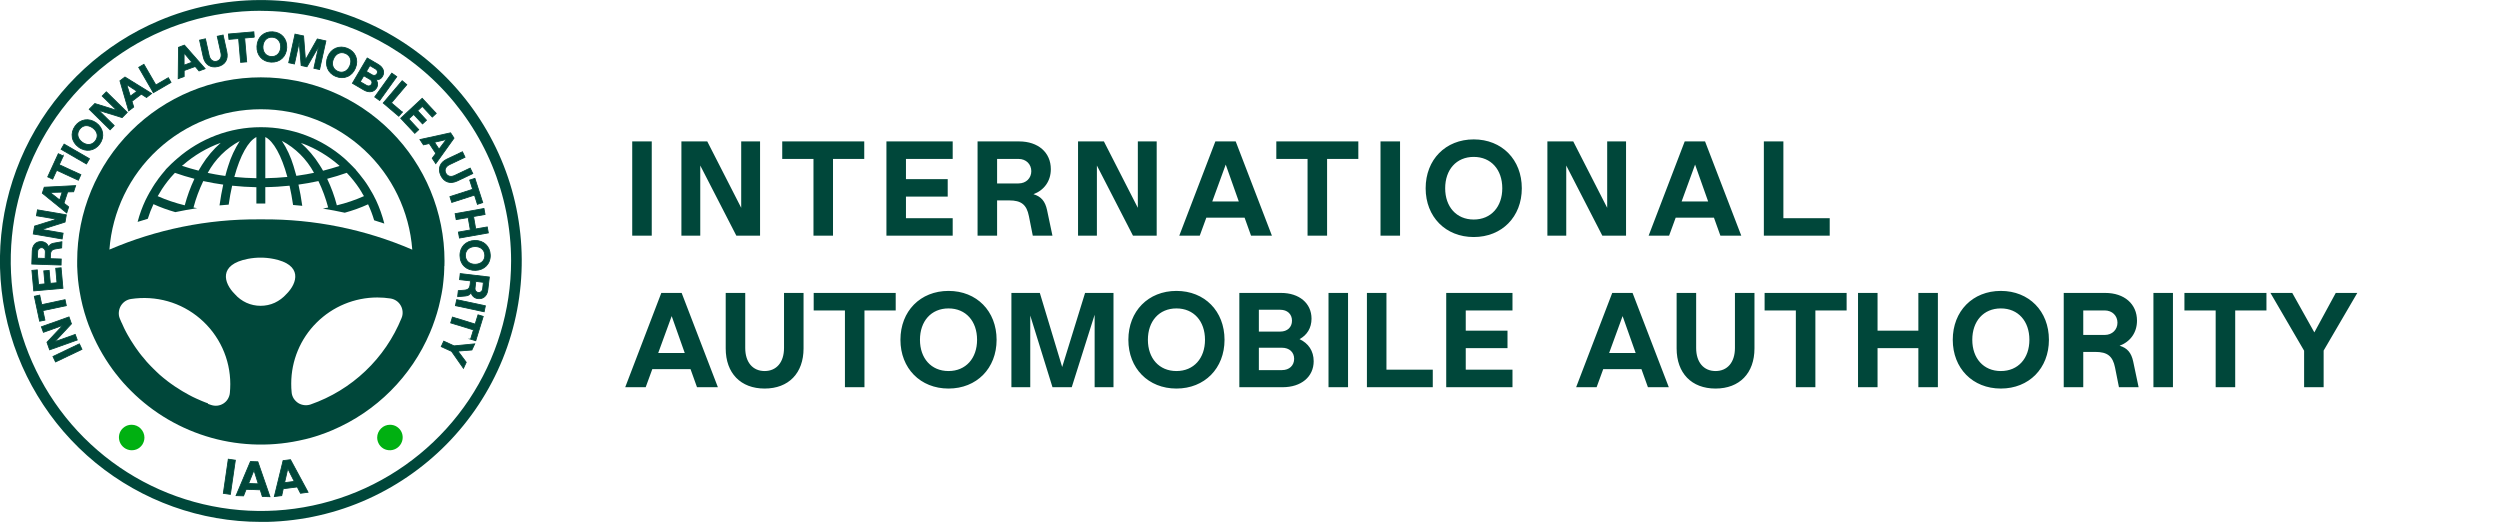 <svg width="297" height="62" viewBox="0 0 297 62" fill="none" xmlns="http://www.w3.org/2000/svg">
<g clip-path="url(#clip0_8001_10563)">
<g clip-path="url(#clip1_8001_10563)">
<g clip-path="url(#clip2_8001_10563)">
<path d="M18.248 24.261C19.078 24.641 19.948 24.951 20.828 25.201C21.688 25.021 22.548 24.861 23.418 24.731C23.278 24.701 23.128 24.681 22.988 24.651C23.268 23.571 23.668 22.521 24.148 21.511C24.548 21.601 24.958 21.681 25.368 21.751C25.748 21.821 26.138 21.881 26.518 21.931C26.348 22.711 26.198 23.531 26.078 24.401C26.438 24.361 26.798 24.331 27.168 24.311C27.278 23.511 27.418 22.761 27.578 22.061C28.528 22.161 29.488 22.221 30.458 22.241V24.181H31.518V22.231C32.488 22.221 33.448 22.161 34.398 22.061C34.558 22.771 34.698 23.531 34.818 24.351C35.178 24.381 35.538 24.421 35.908 24.451C35.788 23.581 35.638 22.731 35.458 21.931C35.848 21.881 36.228 21.821 36.608 21.751C37.018 21.681 37.418 21.591 37.828 21.511C38.318 22.521 38.698 23.571 38.988 24.651C38.778 24.691 38.568 24.731 38.358 24.781C39.228 24.921 40.098 25.081 40.958 25.271C41.908 25.011 42.838 24.681 43.728 24.271C44.018 24.891 44.258 25.521 44.448 26.171C44.848 26.291 45.258 26.421 45.658 26.561C45.418 25.611 45.088 24.681 44.678 23.801L44.438 23.331L44.418 23.281C44.348 23.151 44.278 23.011 44.198 22.881L44.128 22.771C44.048 22.631 43.958 22.481 43.878 22.341L43.838 22.271C43.748 22.131 43.648 21.971 43.558 21.831C43.448 21.661 43.338 21.511 43.228 21.361L43.208 21.341C42.908 20.941 42.598 20.551 42.268 20.171H42.288L41.778 19.651C41.708 19.581 41.638 19.511 41.558 19.431L41.508 19.381L41.378 19.261L41.248 19.131L41.168 19.051C41.088 18.981 41.008 18.911 40.928 18.831C38.188 16.431 34.668 15.111 31.028 15.111H30.958C27.318 15.111 23.798 16.441 21.058 18.831C20.978 18.901 20.898 18.971 20.808 19.051L20.738 19.111L20.568 19.271L20.478 19.351L20.358 19.461L20.218 19.601L19.678 20.141H19.698C19.368 20.531 19.048 20.911 18.748 21.321V21.341C18.518 21.641 18.308 21.951 18.118 22.271L18.098 22.311C18.008 22.461 17.918 22.611 17.828 22.761L17.778 22.841C17.698 22.991 17.608 23.141 17.528 23.301L17.288 23.771C16.898 24.601 16.578 25.471 16.348 26.361C16.748 26.231 17.148 26.111 17.558 25.991C17.748 25.391 17.968 24.811 18.238 24.241M41.198 20.531C41.768 21.131 42.278 21.771 42.728 22.451L42.768 22.521C42.838 22.631 42.918 22.751 42.988 22.871V22.891C43.068 23.001 43.138 23.131 43.208 23.251L43.238 23.301C42.198 23.761 41.128 24.131 40.018 24.391C39.738 23.301 39.348 22.251 38.868 21.241C39.658 21.031 40.438 20.801 41.188 20.531M36.008 17.071C37.548 17.661 38.978 18.521 40.228 19.601L40.348 19.711C39.708 19.921 39.048 20.111 38.378 20.281C38.248 20.041 38.108 19.821 37.968 19.601C37.358 18.621 36.608 17.741 35.748 16.981L36.008 17.081M37.298 20.531C37.008 20.591 36.708 20.651 36.418 20.701C36.018 20.771 35.608 20.831 35.208 20.891C35.098 20.491 34.988 20.091 34.868 19.711C34.548 18.651 34.088 17.651 33.488 16.731C35.108 17.591 36.428 18.911 37.298 20.521V20.531ZM31.518 16.281C32.478 16.751 33.438 18.451 34.138 21.021C33.278 21.101 32.398 21.161 31.518 21.171V16.281ZM30.458 16.281V21.171C29.578 21.161 28.698 21.101 27.838 21.021C28.538 18.441 29.508 16.751 30.458 16.281ZM28.488 16.741C27.898 17.671 27.428 18.671 27.108 19.721C26.988 20.091 26.868 20.491 26.768 20.901C26.358 20.851 25.958 20.781 25.558 20.711C25.258 20.661 24.968 20.601 24.678 20.541C25.548 18.931 26.878 17.611 28.488 16.751M21.748 19.601C23.068 18.451 24.578 17.561 26.218 16.971C25.358 17.731 24.608 18.611 23.998 19.591C23.858 19.811 23.718 20.041 23.588 20.271C22.918 20.101 22.258 19.911 21.618 19.701L21.738 19.601H21.748ZM18.758 23.271C18.898 23.021 19.058 22.771 19.208 22.521L19.238 22.471C19.668 21.821 20.138 21.211 20.678 20.641H20.688C20.688 20.641 20.748 20.571 20.778 20.531C21.528 20.801 22.308 21.031 23.098 21.241C22.618 22.251 22.238 23.311 21.948 24.391C20.848 24.121 19.768 23.761 18.728 23.301L18.748 23.261" fill="#00473A"/>
<path d="M52.798 31.619C52.798 31.419 52.808 31.22 52.808 31.009C52.808 25.22 50.508 19.669 46.418 15.579C42.328 11.489 36.778 9.189 30.988 9.189C25.198 9.189 19.648 11.489 15.558 15.579C11.468 19.669 9.168 25.22 9.168 31.009C9.168 31.209 9.168 31.419 9.168 31.619C9.188 32.16 9.218 32.69 9.268 33.219C9.318 33.679 9.378 34.15 9.458 34.609C9.648 35.749 9.928 36.88 10.298 37.969C10.438 38.4 10.608 38.83 10.788 39.26C10.818 39.34 10.848 39.419 10.888 39.499C11.638 41.27 12.618 42.929 13.798 44.45H13.808C14.348 45.16 14.938 45.809 15.558 46.429C18.208 49.08 21.498 50.999 25.108 52.01C28.718 53.02 32.528 53.08 36.168 52.2L36.268 52.179C36.478 52.13 36.678 52.08 36.888 52.02C37.258 51.919 37.628 51.8 37.988 51.679C38.488 51.51 38.988 51.319 39.478 51.109C44.708 48.889 48.868 44.73 51.088 39.499C51.188 39.26 51.288 39.02 51.378 38.779C51.478 38.51 51.578 38.239 51.668 37.969C51.748 37.719 51.828 37.469 51.908 37.219C51.928 37.139 51.958 37.05 51.978 36.969C52.028 36.8 52.078 36.63 52.118 36.469C52.148 36.359 52.168 36.249 52.198 36.13C52.238 35.989 52.268 35.849 52.298 35.7C52.318 35.569 52.348 35.45 52.378 35.319C52.408 35.19 52.428 35.059 52.458 34.929C52.478 34.8 52.498 34.66 52.528 34.529C52.548 34.389 52.568 34.279 52.588 34.16C52.608 34.02 52.628 33.88 52.638 33.739C52.648 33.62 52.668 33.499 52.678 33.38C52.698 33.239 52.708 33.08 52.718 32.94C52.728 32.83 52.738 32.709 52.748 32.599C52.758 32.45 52.768 32.3 52.768 32.139C52.768 32.069 52.778 31.989 52.778 31.919V31.82C52.778 31.77 52.778 31.709 52.778 31.649H52.758L52.798 31.619ZM24.708 47.919C24.608 47.88 24.508 47.849 24.408 47.809C24.308 47.77 24.208 47.73 24.108 47.69C24.028 47.66 23.948 47.62 23.868 47.59C23.788 47.55 23.688 47.51 23.598 47.469L23.368 47.37C23.268 47.33 23.178 47.279 23.088 47.239L22.878 47.139C22.738 47.069 22.598 46.999 22.458 46.919L22.278 46.819C22.168 46.76 22.058 46.7 21.948 46.63L21.748 46.52C21.658 46.469 21.558 46.41 21.468 46.349L21.268 46.219C21.168 46.16 21.078 46.099 20.988 46.039L20.808 45.929C20.678 45.84 20.538 45.739 20.408 45.65L20.278 45.559C20.168 45.48 20.058 45.389 19.938 45.309L19.778 45.179C19.688 45.109 19.608 45.039 19.508 44.969L19.338 44.83C19.248 44.76 19.168 44.679 19.078 44.609L18.928 44.48C18.808 44.37 18.688 44.26 18.578 44.15L18.478 44.05C18.368 43.95 18.268 43.84 18.158 43.739C18.108 43.69 18.058 43.639 18.018 43.599C17.938 43.52 17.858 43.44 17.778 43.349L17.628 43.19C17.548 43.109 17.478 43.02 17.398 42.94L17.268 42.779C17.168 42.669 17.078 42.55 16.978 42.429L16.878 42.319C16.778 42.2 16.688 42.069 16.588 41.95C16.548 41.9 16.508 41.84 16.468 41.789C16.398 41.7 16.338 41.599 16.268 41.51L16.138 41.33C16.068 41.239 16.008 41.139 15.948 41.05C15.908 40.989 15.868 40.94 15.838 40.88C15.758 40.76 15.678 40.63 15.598 40.51L15.528 40.4C15.438 40.26 15.358 40.109 15.268 39.959C15.238 39.91 15.208 39.849 15.168 39.789C15.108 39.69 15.058 39.58 14.998 39.48L14.898 39.289C14.848 39.19 14.788 39.08 14.738 38.969C14.708 38.91 14.678 38.849 14.658 38.789C14.588 38.65 14.528 38.51 14.468 38.37L14.428 38.3C14.358 38.139 14.298 37.989 14.228 37.83C14.128 37.59 14.098 37.34 14.118 37.08C14.138 36.83 14.218 36.58 14.338 36.359C14.468 36.139 14.638 35.95 14.848 35.8C15.058 35.66 15.298 35.559 15.558 35.52C17.018 35.3 18.508 35.389 19.928 35.789C21.348 36.19 22.658 36.9 23.778 37.859C24.898 38.819 25.798 40.01 26.418 41.349C27.038 42.69 27.358 44.15 27.358 45.63C27.358 45.98 27.338 46.33 27.308 46.679C27.288 46.929 27.198 47.179 27.068 47.4C26.938 47.62 26.758 47.8 26.538 47.94C26.318 48.08 26.078 48.16 25.828 48.19C25.578 48.219 25.318 48.19 25.078 48.109C24.948 48.069 24.828 48.02 24.708 47.98M34.018 34.94C33.638 35.37 33.168 35.719 32.638 35.969C32.118 36.209 31.538 36.33 30.958 36.33C30.378 36.33 29.808 36.209 29.278 35.969C28.758 35.73 28.278 35.38 27.898 34.94C26.568 33.63 25.918 31.43 29.458 30.75C30.448 30.559 31.468 30.559 32.458 30.75C35.998 31.43 35.348 33.63 34.018 34.94ZM44.828 35.34C45.348 35.34 45.878 35.38 46.388 35.459C46.638 35.499 46.878 35.59 47.098 35.739C47.308 35.88 47.488 36.08 47.608 36.3C47.738 36.52 47.808 36.77 47.828 37.029C47.848 37.289 47.808 37.539 47.708 37.779C46.738 40.16 45.278 42.309 43.408 44.08C41.548 45.849 39.328 47.2 36.898 48.05C36.658 48.13 36.398 48.16 36.148 48.13C35.898 48.099 35.648 48.02 35.428 47.88C35.208 47.739 35.028 47.55 34.888 47.34C34.758 47.12 34.668 46.88 34.648 46.62C34.608 46.27 34.598 45.919 34.598 45.569C34.598 42.859 35.678 40.249 37.598 38.34C39.518 36.419 42.118 35.34 44.828 35.34ZM12.998 29.66C13.338 25.119 15.378 20.88 18.718 17.79C22.058 14.7 26.438 12.979 30.988 12.979C35.538 12.979 39.918 14.7 43.258 17.79C46.598 20.88 48.638 25.13 48.978 29.66C43.368 27.239 37.318 26.02 31.208 26.059H30.748C24.638 26.02 18.588 27.25 12.978 29.66H12.988H12.998Z" fill="#00473A"/>
<path d="M30.989 62C23.839 62 16.909 59.52 11.369 54.99C5.839 50.46 2.039 44.16 0.609 37.15C-0.811 30.14 0.239 22.86 3.569 16.54C6.909 10.22 12.319 5.23 18.909 2.45C26.489 -0.75 35.019 -0.81 42.639 2.28C50.259 5.37 56.339 11.37 59.539 18.94C62.739 26.51 62.799 35.05 59.709 42.67C56.609 50.29 50.619 56.36 43.049 59.57C39.229 61.19 35.129 62.01 30.979 62.01L30.989 62ZM30.989 1.28C25.109 1.28 19.359 3.02 14.479 6.29C9.589 9.55 5.789 14.19 3.539 19.62C1.289 25.05 0.699 31.02 1.849 36.79C2.999 42.55 5.829 47.85 9.979 52C14.139 56.16 19.429 58.99 25.199 60.13C30.969 61.28 36.939 60.69 42.369 58.44C47.799 56.19 52.439 52.38 55.709 47.5C58.969 42.61 60.719 36.87 60.719 30.99C60.709 23.11 57.579 15.56 51.999 9.99C46.429 4.43 38.869 1.3 30.989 1.29V1.28Z" fill="#00473A"/>
<path d="M17.159 51.981C17.159 52.281 17.069 52.571 16.909 52.821C16.739 53.071 16.509 53.271 16.229 53.381C15.949 53.491 15.639 53.521 15.359 53.461C15.059 53.401 14.789 53.251 14.579 53.041C14.369 52.831 14.219 52.561 14.159 52.261C14.099 51.961 14.129 51.661 14.239 51.391C14.349 51.111 14.549 50.881 14.799 50.711C15.049 50.541 15.339 50.461 15.639 50.461C16.039 50.461 16.429 50.621 16.709 50.911C16.989 51.191 17.159 51.581 17.159 51.981Z" fill="#00B011"/>
<path d="M44.809 51.981C44.809 52.281 44.899 52.571 45.059 52.821C45.229 53.071 45.459 53.271 45.739 53.381C46.019 53.491 46.329 53.521 46.609 53.461C46.909 53.401 47.179 53.251 47.389 53.041C47.599 52.831 47.749 52.561 47.809 52.261C47.869 51.961 47.839 51.661 47.729 51.391C47.619 51.111 47.419 50.881 47.169 50.711C46.919 50.541 46.629 50.461 46.329 50.461C45.929 50.461 45.539 50.621 45.259 50.911C44.979 51.191 44.809 51.581 44.809 51.981Z" fill="#00B011"/>
<path d="M6.599 43L6.289 42.35L9.429 40.85L9.739 41.5L6.599 43Z" fill="#00473A" stroke="#00473A" stroke-width="0.1" stroke-miterlimit="10" stroke-linecap="square"/>
<path d="M4.918 38.82L8.198 37.65L8.488 38.47L6.498 40.6L8.938 39.73L9.178 40.39L5.898 41.56L5.578 40.66L7.468 38.65L5.158 39.48L4.918 38.82Z" fill="#00473A" stroke="#00473A" stroke-width="0.1" stroke-miterlimit="10" stroke-linecap="square"/>
<path d="M4.718 35.06L4.958 36.191L7.728 35.6L7.878 36.31L5.098 36.901L5.338 38.031L4.708 38.16L4.078 35.2L4.708 35.06H4.718Z" fill="#00473A" stroke="#00473A" stroke-width="0.1" stroke-miterlimit="10" stroke-linecap="square"/>
<path d="M4.599 33.791L5.339 33.721L5.199 32.181L5.839 32.12L5.979 33.66L6.769 33.59L6.619 31.87L7.259 31.811L7.479 34.251L4.009 34.56L3.789 32.12L4.429 32.06L4.579 33.781L4.599 33.791Z" fill="#00473A" stroke="#00473A" stroke-width="0.1" stroke-miterlimit="10" stroke-linecap="square"/>
<path d="M7.357 28.72L7.327 29.45L6.597 29.57C6.167 29.64 6.007 29.83 5.997 30.28L5.977 30.73L7.277 30.77L7.257 31.49L3.777 31.37L3.827 29.84C3.847 29.13 4.277 28.68 4.887 28.7C5.327 28.71 5.657 28.97 5.787 29.37C5.877 29.09 6.057 28.95 6.387 28.89L7.337 28.72H7.357ZM5.387 29.91C5.387 29.63 5.207 29.43 4.947 29.42C4.697 29.42 4.487 29.59 4.477 29.88L4.447 30.67L5.357 30.7L5.387 29.91Z" fill="#00473A" stroke="#00473A" stroke-width="0.1" stroke-miterlimit="10" stroke-linecap="square"/>
<path d="M4.449 24.93L7.879 25.52L7.729 26.38L4.949 27.26L7.499 27.7L7.379 28.39L3.949 27.8L4.109 26.86L6.739 26.04L4.329 25.63L4.449 24.94V24.93Z" fill="#00473A" stroke="#00473A" stroke-width="0.1" stroke-miterlimit="10" stroke-linecap="square"/>
<path d="M8.037 22.801L7.597 24.141L8.157 24.581L7.927 25.301L5.027 22.951L5.257 22.241L8.987 22.051L8.747 22.781L8.037 22.801ZM7.397 22.821L5.947 22.861L7.087 23.761L7.387 22.831L7.397 22.821Z" fill="#00473A" stroke="#00473A" stroke-width="0.1" stroke-miterlimit="10" stroke-linecap="square"/>
<path d="M7.518 18.52L7.038 19.57L9.608 20.75L9.308 21.41L6.738 20.23L6.258 21.28L5.668 21.01L6.928 18.26L7.518 18.53V18.52Z" fill="#00473A" stroke="#00473A" stroke-width="0.1" stroke-miterlimit="10" stroke-linecap="square"/>
<path d="M7.258 17.739L7.618 17.119L10.628 18.859L10.268 19.479L7.258 17.739Z" fill="#00473A" stroke="#00473A" stroke-width="0.1" stroke-miterlimit="10" stroke-linecap="square"/>
<path d="M9.346 17.481C8.486 16.861 8.316 15.821 8.926 14.981C9.536 14.141 10.576 13.981 11.436 14.601C12.286 15.221 12.456 16.261 11.846 17.101C11.236 17.941 10.196 18.101 9.346 17.481ZM11.016 15.191C10.456 14.791 9.836 14.841 9.456 15.361C9.076 15.881 9.216 16.491 9.776 16.901C10.326 17.301 10.956 17.251 11.336 16.731C11.716 16.211 11.576 15.601 11.026 15.201L11.016 15.191Z" fill="#00473A" stroke="#00473A" stroke-width="0.1" stroke-miterlimit="10" stroke-linecap="square"/>
<path d="M12.638 10.91L15.118 13.35L14.508 13.97L11.728 13.11L13.568 14.92L13.078 15.42L10.598 12.98L11.268 12.3L13.888 13.12L12.138 11.41L12.628 10.91H12.638Z" fill="#00473A" stroke="#00473A" stroke-width="0.1" stroke-miterlimit="10" stroke-linecap="square"/>
<path d="M16.796 11.18L15.676 12.03L15.886 12.71L15.286 13.17L14.246 9.6L14.846 9.15L18.016 11.11L17.406 11.58L16.816 11.2L16.796 11.18ZM16.266 10.84L15.056 10.05L15.486 11.43L16.266 10.84Z" fill="#00473A" stroke="#00473A" stroke-width="0.1" stroke-miterlimit="10" stroke-linecap="square"/>
<path d="M19.997 9.231L20.317 9.791L18.217 11.011L16.477 8.001L17.097 7.641L18.517 10.091L19.997 9.231Z" fill="#00473A" stroke="#00473A" stroke-width="0.1" stroke-miterlimit="10" stroke-linecap="square"/>
<path d="M23.208 7.889L21.878 8.379V9.089L21.168 9.349L21.208 5.619L21.908 5.359L24.368 8.159L23.648 8.429L23.188 7.889H23.208ZM22.798 7.399L21.868 6.289V7.739L22.798 7.399Z" fill="#00473A" stroke="#00473A" stroke-width="0.1" stroke-miterlimit="10" stroke-linecap="square"/>
<path d="M24.147 6.77L23.707 4.77L24.407 4.61L24.847 6.6C24.957 7.11 25.307 7.37 25.727 7.28C26.147 7.19 26.357 6.81 26.247 6.3L25.807 4.31L26.507 4.16L26.947 6.16C27.147 7.05 26.727 7.72 25.867 7.91C25.007 8.1 24.347 7.66 24.147 6.77Z" fill="#00473A" stroke="#00473A" stroke-width="0.1" stroke-miterlimit="10" stroke-linecap="square"/>
<path d="M30.217 4.419L29.067 4.519L29.307 7.349L28.587 7.409L28.347 4.579L27.197 4.679L27.137 4.039L30.157 3.779L30.207 4.419H30.217Z" fill="#00473A" stroke="#00473A" stroke-width="0.1" stroke-miterlimit="10" stroke-linecap="square"/>
<path d="M30.526 5.49C30.576 4.43 31.346 3.73 32.386 3.78C33.426 3.83 34.116 4.61 34.066 5.67C34.016 6.72 33.246 7.43 32.206 7.38C31.166 7.33 30.476 6.55 30.526 5.5V5.49ZM33.346 5.63C33.376 4.95 32.986 4.46 32.346 4.42C31.706 4.39 31.276 4.84 31.236 5.52C31.206 6.2 31.596 6.69 32.236 6.72C32.876 6.75 33.306 6.3 33.346 5.62V5.63Z" fill="#00473A" stroke="#00473A" stroke-width="0.1" stroke-miterlimit="10" stroke-linecap="square"/>
<path d="M38.717 4.861L37.967 8.261L37.287 8.111L37.867 5.501L36.467 7.931L35.777 7.781L35.547 5.021L34.977 7.601L34.297 7.451L35.047 4.051L36.067 4.271L36.287 7.121L37.697 4.631L38.717 4.861Z" fill="#00473A" stroke="#00473A" stroke-width="0.1" stroke-miterlimit="10" stroke-linecap="square"/>
<path d="M38.937 6.74C39.337 5.76 40.297 5.35 41.267 5.74C42.227 6.13 42.627 7.1 42.227 8.08C41.827 9.06 40.867 9.47 39.907 9.08C38.947 8.69 38.547 7.72 38.937 6.74ZM41.567 7.81C41.827 7.17 41.617 6.58 41.027 6.34C40.437 6.1 39.867 6.38 39.607 7.02C39.347 7.65 39.557 8.24 40.147 8.49C40.737 8.74 41.307 8.45 41.557 7.82L41.567 7.81Z" fill="#00473A" stroke="#00473A" stroke-width="0.1" stroke-miterlimit="10" stroke-linecap="square"/>
<path d="M44.717 10.451C44.427 10.951 43.837 11.041 43.247 10.701L41.867 9.891L43.627 6.891L44.957 7.671C45.527 8.011 45.737 8.561 45.447 9.061C45.277 9.361 44.997 9.501 44.687 9.491C44.897 9.791 44.917 10.131 44.727 10.461L44.717 10.451ZM44.137 10.011C44.257 9.801 44.187 9.571 43.957 9.431L43.217 9.001L42.797 9.711L43.537 10.141C43.767 10.281 44.007 10.221 44.137 10.011ZM44.617 8.191L43.937 7.791L43.527 8.491L44.207 8.891C44.427 9.021 44.657 8.971 44.787 8.761C44.907 8.551 44.837 8.321 44.617 8.191Z" fill="#00473A" stroke="#00473A" stroke-width="0.1" stroke-miterlimit="10" stroke-linecap="square"/>
<path d="M46.546 8.689L47.136 9.109L45.106 11.94L44.516 11.52L46.546 8.689Z" fill="#00473A" stroke="#00473A" stroke-width="0.1" stroke-miterlimit="10" stroke-linecap="square"/>
<path d="M47.797 13.32L47.377 13.81L45.527 12.24L47.777 9.59L48.327 10.06L46.497 12.22L47.797 13.33V13.32Z" fill="#00473A" stroke="#00473A" stroke-width="0.1" stroke-miterlimit="10" stroke-linecap="square"/>
<path d="M50.166 12.64L49.615 13.15L50.666 14.28L50.196 14.72L49.145 13.59L48.566 14.13L49.745 15.4L49.276 15.84L47.605 14.05L50.156 11.68L51.825 13.47L51.355 13.91L50.175 12.64H50.166Z" fill="#00473A" stroke="#00473A" stroke-width="0.1" stroke-miterlimit="10" stroke-linecap="square"/>
<path d="M51.777 18.229L50.997 17.049L50.307 17.209L49.887 16.579L53.527 15.779L53.937 16.409L51.767 19.439L51.347 18.799L51.767 18.239L51.777 18.229ZM52.157 17.719L53.027 16.569L51.617 16.899L52.157 17.719Z" fill="#00473A" stroke="#00473A" stroke-width="0.1" stroke-miterlimit="10" stroke-linecap="square"/>
<path d="M53.088 18.909L54.938 18.029L55.248 18.679L53.418 19.549C52.938 19.779 52.768 20.169 52.958 20.559C53.148 20.949 53.558 21.069 54.028 20.839L55.858 19.969L56.168 20.619L54.318 21.499C53.488 21.889 52.748 21.639 52.368 20.839C51.988 20.039 52.258 19.299 53.088 18.909Z" fill="#00473A" stroke="#00473A" stroke-width="0.1" stroke-miterlimit="10" stroke-linecap="square"/>
<path d="M56.719 24.279L56.369 23.18L53.669 24.049L53.449 23.36L56.149 22.489L55.799 21.39L56.419 21.189L57.349 24.07L56.729 24.27L56.719 24.279Z" fill="#00473A" stroke="#00473A" stroke-width="0.1" stroke-miterlimit="10" stroke-linecap="square"/>
<path d="M58.016 27.669L54.586 28.279L54.456 27.57L55.876 27.32L55.616 25.84L54.196 26.09L54.066 25.38L57.496 24.77L57.626 25.48L56.256 25.72L56.516 27.2L57.886 26.959L58.016 27.669Z" fill="#00473A" stroke="#00473A" stroke-width="0.1" stroke-miterlimit="10" stroke-linecap="square"/>
<path d="M56.395 28.569C57.455 28.539 58.215 29.259 58.245 30.299C58.275 31.339 57.545 32.089 56.485 32.119C55.435 32.149 54.665 31.429 54.645 30.389C54.615 29.349 55.345 28.599 56.405 28.569H56.395ZM56.465 31.399C57.155 31.379 57.615 30.959 57.595 30.319C57.575 29.679 57.095 29.279 56.415 29.289C55.735 29.309 55.275 29.729 55.285 30.369C55.305 31.009 55.785 31.409 56.465 31.399Z" fill="#00473A" stroke="#00473A" stroke-width="0.1" stroke-miterlimit="10" stroke-linecap="square"/>
<path d="M54.365 35.25L54.446 34.53L55.185 34.47C55.615 34.43 55.795 34.26 55.846 33.82L55.895 33.37L54.596 33.22L54.675 32.5L58.136 32.91L57.956 34.43C57.876 35.13 57.416 35.55 56.795 35.48C56.365 35.43 56.056 35.15 55.956 34.73C55.836 35 55.645 35.13 55.316 35.16L54.355 35.25H54.365ZM56.435 34.23C56.406 34.51 56.575 34.72 56.825 34.75C57.075 34.78 57.295 34.61 57.336 34.33L57.425 33.54L56.526 33.43L56.435 34.22V34.23Z" fill="#00473A" stroke="#00473A" stroke-width="0.1" stroke-miterlimit="10" stroke-linecap="square"/>
<path d="M57.666 36.33L57.516 37.04L54.105 36.31L54.255 35.6L57.666 36.33Z" fill="#00473A" stroke="#00473A" stroke-width="0.1" stroke-miterlimit="10" stroke-linecap="square"/>
<path d="M55.909 40.29L56.249 39.19L53.539 38.36L53.749 37.67L56.449 38.5L56.789 37.4L57.409 37.59L56.519 40.48L55.899 40.29H55.909Z" fill="#00473A" stroke="#00473A" stroke-width="0.1" stroke-miterlimit="10" stroke-linecap="square"/>
<path d="M55.058 43.759L53.648 41.739L52.418 41.179L52.718 40.529L53.938 41.089L56.398 40.849L56.058 41.579L54.398 41.709L55.388 43.039L55.058 43.759Z" fill="#00473A" stroke="#00473A" stroke-width="0.1" stroke-miterlimit="10" stroke-linecap="square"/>
<path d="M27.121 54.551L27.961 54.671L27.371 58.731L26.531 58.611L27.121 54.551Z" fill="#00473A" stroke="#00473A" stroke-width="0.1" stroke-miterlimit="10" stroke-linecap="square"/>
<path d="M30.903 58.19L29.243 58.13L28.933 58.91L28.043 58.88L29.753 54.83L30.633 54.86L32.073 59.01L31.163 58.98L30.913 58.19H30.903ZM30.683 57.48L30.173 55.86L29.533 57.44L30.683 57.48Z" fill="#00473A" stroke="#00473A" stroke-width="0.1" stroke-miterlimit="10" stroke-linecap="square"/>
<path d="M35.3 57.851L33.65 58.061L33.47 58.881L32.59 58.991L33.63 54.721L34.51 54.611L36.6 58.481L35.7 58.601L35.32 57.861L35.3 57.851ZM34.96 57.191L34.19 55.671L33.81 57.341L34.96 57.191Z" fill="#00473A" stroke="#00473A" stroke-width="0.1" stroke-miterlimit="10" stroke-linecap="square"/>
</g>
</g>
<path d="M75.108 28V16.8H77.428V28H75.108ZM88.055 16.8H90.295V28H87.479L83.191 19.664V28H80.951V16.8H84.023L88.055 24.688V16.8ZM102.673 16.8V18.88H98.961V28H96.641V18.88H92.929V16.8H102.673ZM113.18 18.88H107.628V21.28H112.588V23.36H107.628V25.92H113.18V28H105.308V16.8H113.18V18.88ZM124.391 24.96L125.031 28H122.695L122.231 25.664C121.959 24.304 121.319 23.808 119.895 23.808H118.455V28H116.135V16.8H121.063C123.335 16.8 124.839 18.112 124.839 20.096C124.839 21.504 124.055 22.592 122.775 23.072C123.687 23.344 124.167 23.904 124.391 24.96ZM118.455 21.792H120.999C121.911 21.792 122.519 21.152 122.519 20.336C122.519 19.52 121.911 18.88 120.999 18.88H118.455V21.792ZM135.175 16.8H137.415V28H134.599L130.311 19.664V28H128.071V16.8H131.143L135.175 24.688V16.8ZM148.625 28L147.857 25.856H143.313L142.529 28H140.097L144.385 16.8H146.801L151.105 28H148.625ZM144.017 23.936H147.169L145.617 19.552L144.017 23.936ZM161.37 16.8V18.88H157.658V28H155.338V18.88H151.626V16.8H161.37ZM164.005 28V16.8H166.325V28H164.005ZM175.079 28.16C171.735 28.16 169.367 25.76 169.367 22.368C169.367 18.96 171.735 16.56 175.079 16.56C178.423 16.56 180.791 18.96 180.791 22.368C180.791 25.76 178.423 28.16 175.079 28.16ZM175.079 26.08C177.143 26.08 178.471 24.56 178.471 22.368C178.471 20.16 177.143 18.64 175.079 18.64C173.015 18.64 171.687 20.16 171.687 22.368C171.687 24.56 173.015 26.08 175.079 26.08ZM190.934 16.8H193.174V28H190.358L186.07 19.664V28H183.83V16.8H186.902L190.934 24.688V16.8ZM204.384 28L203.616 25.856H199.072L198.288 28H195.856L200.144 16.8H202.56L206.864 28H204.384ZM199.776 23.936H202.928L201.376 19.552L199.776 23.936ZM211.866 25.92H217.37V28H209.546V16.8H211.866V25.92ZM82.804 46L82.036 43.856H77.492L76.708 46H74.276L78.564 34.8H80.98L85.284 46H82.804ZM78.196 41.936H81.348L79.796 37.552L78.196 41.936ZM90.838 46.16C87.99 46.16 86.214 44.336 86.214 41.392V34.8H88.534V41.344C88.534 43.04 89.43 44.08 90.838 44.08C92.246 44.08 93.142 43.04 93.142 41.344V34.8H95.462V41.392C95.462 44.336 93.686 46.16 90.838 46.16ZM106.41 34.8V36.88H102.698V46H100.378V36.88H96.666V34.8H106.41ZM112.684 46.16C109.34 46.16 106.972 43.76 106.972 40.368C106.972 36.96 109.34 34.56 112.684 34.56C116.028 34.56 118.396 36.96 118.396 40.368C118.396 43.76 116.028 46.16 112.684 46.16ZM112.684 44.08C114.748 44.08 116.076 42.56 116.076 40.368C116.076 38.16 114.748 36.64 112.684 36.64C110.62 36.64 109.292 38.16 109.292 40.368C109.292 42.56 110.62 44.08 112.684 44.08ZM128.907 34.8H132.283V46H130.043V37.392L127.323 46H125.035L122.395 37.488V46H120.155V34.8H123.531L126.187 43.6L128.907 34.8ZM139.762 46.16C136.418 46.16 134.05 43.76 134.05 40.368C134.05 36.96 136.418 34.56 139.762 34.56C143.106 34.56 145.474 36.96 145.474 40.368C145.474 43.76 143.106 46.16 139.762 46.16ZM139.762 44.08C141.826 44.08 143.154 42.56 143.154 40.368C143.154 38.16 141.826 36.64 139.762 36.64C137.698 36.64 136.37 38.16 136.37 40.368C136.37 42.56 137.698 44.08 139.762 44.08ZM154.385 40.288C155.441 40.784 156.065 41.696 156.065 42.912C156.065 44.768 154.577 46 152.385 46H147.233V34.8H152.193C154.337 34.8 155.809 36.016 155.809 37.856C155.809 38.96 155.281 39.808 154.385 40.288ZM153.489 38.096C153.489 37.312 152.929 36.8 152.097 36.8H149.553V39.392H152.097C152.929 39.392 153.489 38.88 153.489 38.096ZM152.305 43.968C153.169 43.968 153.745 43.424 153.745 42.624C153.745 41.84 153.169 41.312 152.305 41.312H149.553V43.968H152.305ZM157.827 46V34.8H160.147V46H157.827ZM164.71 43.92H170.214V46H162.39V34.8H164.71V43.92ZM179.683 36.88H174.131V39.28H179.091V41.36H174.131V43.92H179.683V46H171.811V34.8H179.683V36.88ZM195.773 46L195.005 43.856H190.461L189.677 46H187.245L191.533 34.8H193.949L198.253 46H195.773ZM191.165 41.936H194.317L192.765 37.552L191.165 41.936ZM203.807 46.16C200.959 46.16 199.183 44.336 199.183 41.392V34.8H201.503V41.344C201.503 43.04 202.399 44.08 203.807 44.08C205.215 44.08 206.111 43.04 206.111 41.344V34.8H208.431V41.392C208.431 44.336 206.655 46.16 203.807 46.16ZM219.379 34.8V36.88H215.667V46H213.347V36.88H209.635V34.8H219.379ZM227.901 34.8H230.221V46H227.901V41.36H223.053V46H220.733V34.8H223.053V39.28H227.901V34.8ZM237.7 46.16C234.356 46.16 231.988 43.76 231.988 40.368C231.988 36.96 234.356 34.56 237.7 34.56C241.044 34.56 243.412 36.96 243.412 40.368C243.412 43.76 241.044 46.16 237.7 46.16ZM237.7 44.08C239.764 44.08 241.092 42.56 241.092 40.368C241.092 38.16 239.764 36.64 237.7 36.64C235.636 36.64 234.308 38.16 234.308 40.368C234.308 42.56 235.636 44.08 237.7 44.08ZM253.427 42.96L254.067 46H251.731L251.267 43.664C250.995 42.304 250.355 41.808 248.931 41.808H247.491V46H245.171V34.8H250.099C252.371 34.8 253.875 36.112 253.875 38.096C253.875 39.504 253.091 40.592 251.811 41.072C252.723 41.344 253.203 41.904 253.427 42.96ZM247.491 39.792H250.035C250.947 39.792 251.555 39.152 251.555 38.336C251.555 37.52 250.947 36.88 250.035 36.88H247.491V39.792ZM255.827 46V34.8H258.147V46H255.827ZM269.254 34.8V36.88H265.542V46H263.222V36.88H259.51V34.8H269.254ZM277.488 34.8H280.048L276.048 41.648V46H273.728V41.664L269.728 34.8H272.32L274.944 39.488L277.488 34.8Z" fill="#00473A"/>
</g>
<defs>
<clipPath id="clip0_8001_10563">
<rect width="297" height="62" fill="white"/>
</clipPath>
<clipPath id="clip1_8001_10563">
<rect width="62" height="62" fill="white"/>
</clipPath>
<clipPath id="clip2_8001_10563">
<rect width="62" height="62" fill="white"/>
</clipPath>
</defs>
</svg>
